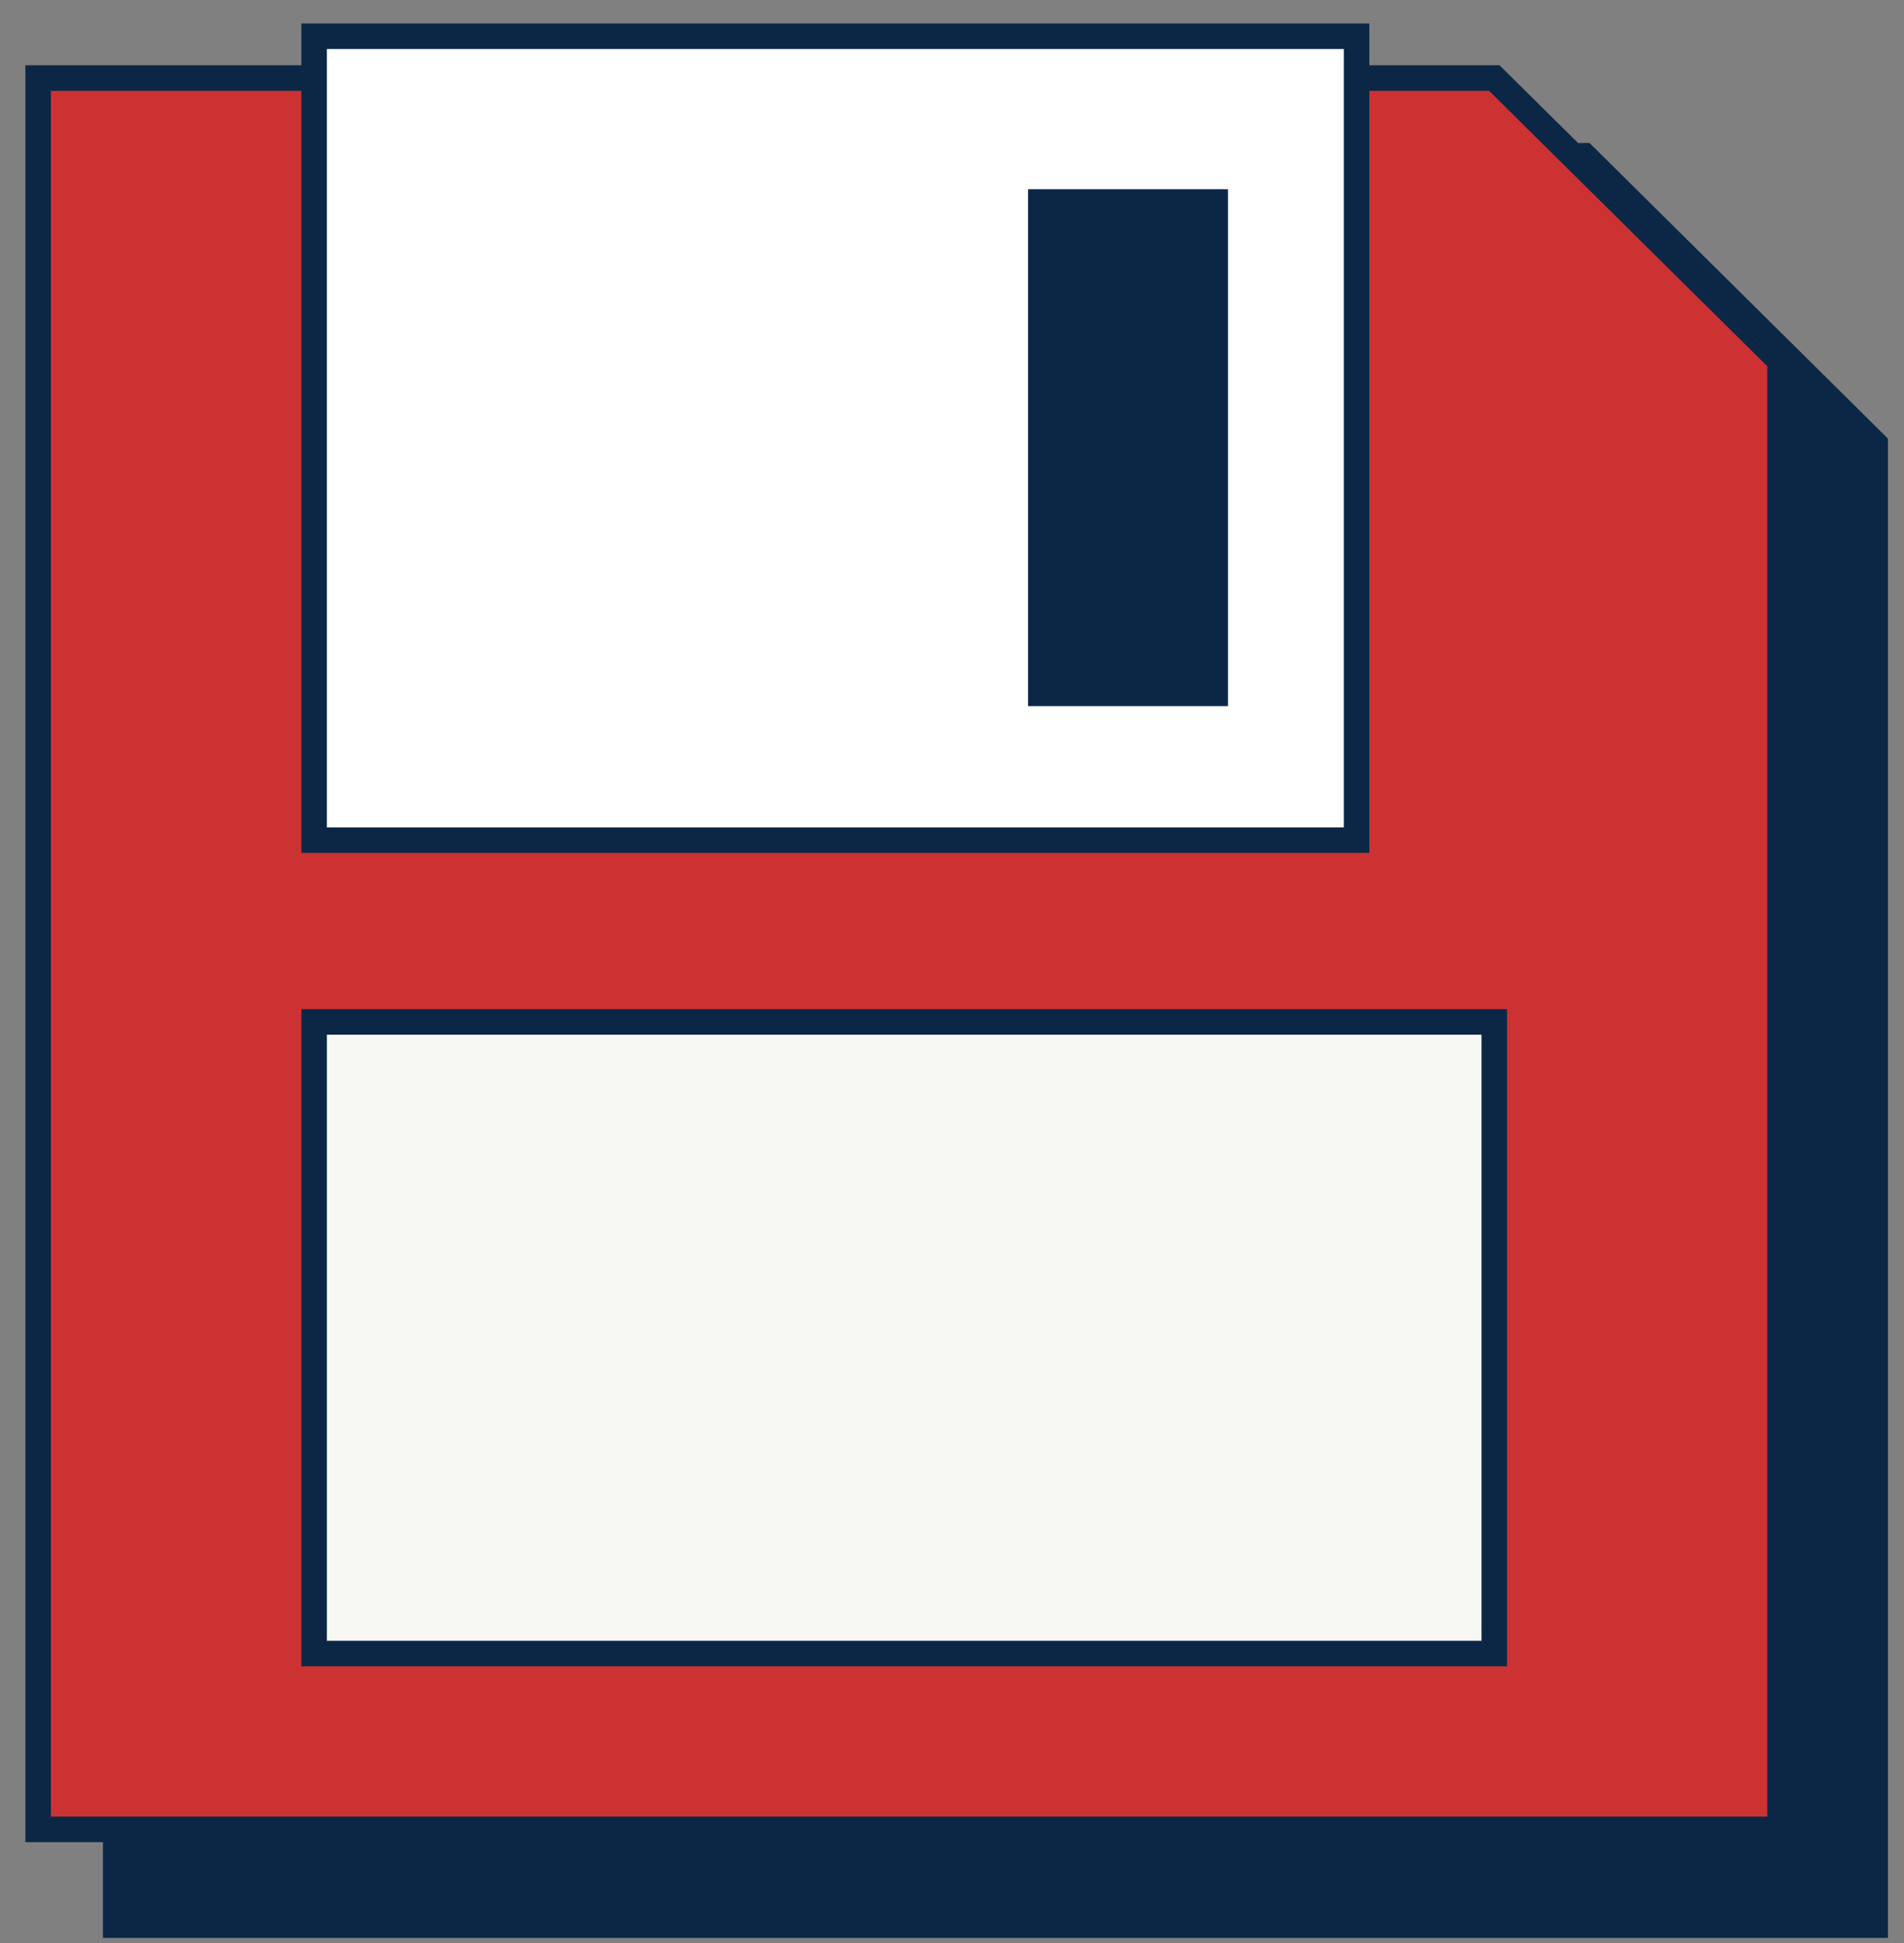 <svg width="100" height="102" viewBox="0 0 100 102" fill="none" xmlns="http://www.w3.org/2000/svg">
<rect x="0" y="0" width="100" height="102" fill="#808080" stroke="none"/>
<g clip-path="url(#clip0_7741_393)">
<path d="M5.408 7.506V101.734H99.158V23.026L83.484 7.506H5.408Z" fill="#0C2746"/>
<path d="M93.49 96.037H2.002V4.097H78.482L93.49 18.948V96.037Z" fill="#CC3232" stroke="#0C2746" stroke-width="1.341" stroke-miterlimit="10"/>
<path d="M71.249 1.902H16.498V44.104H71.249V1.902Z" fill="white" stroke="#0C2746" stroke-width="1.341" stroke-miterlimit="10"/>
<path d="M64.495 9.934H53.994V37.068H64.495V9.934Z" fill="#0C2746"/>
<path d="M78.481 53.647H16.498V86.805H78.481V53.647Z" fill="#F7F8F3" stroke="#0C2746" stroke-width="1.341" stroke-miterlimit="10"/>
</g>
<defs>
<clipPath id="clip0_7741_393">
<rect width="98.319" height="101" fill="white" transform="translate(0.84 0.734)"/>
</clipPath>
</defs>
</svg>
